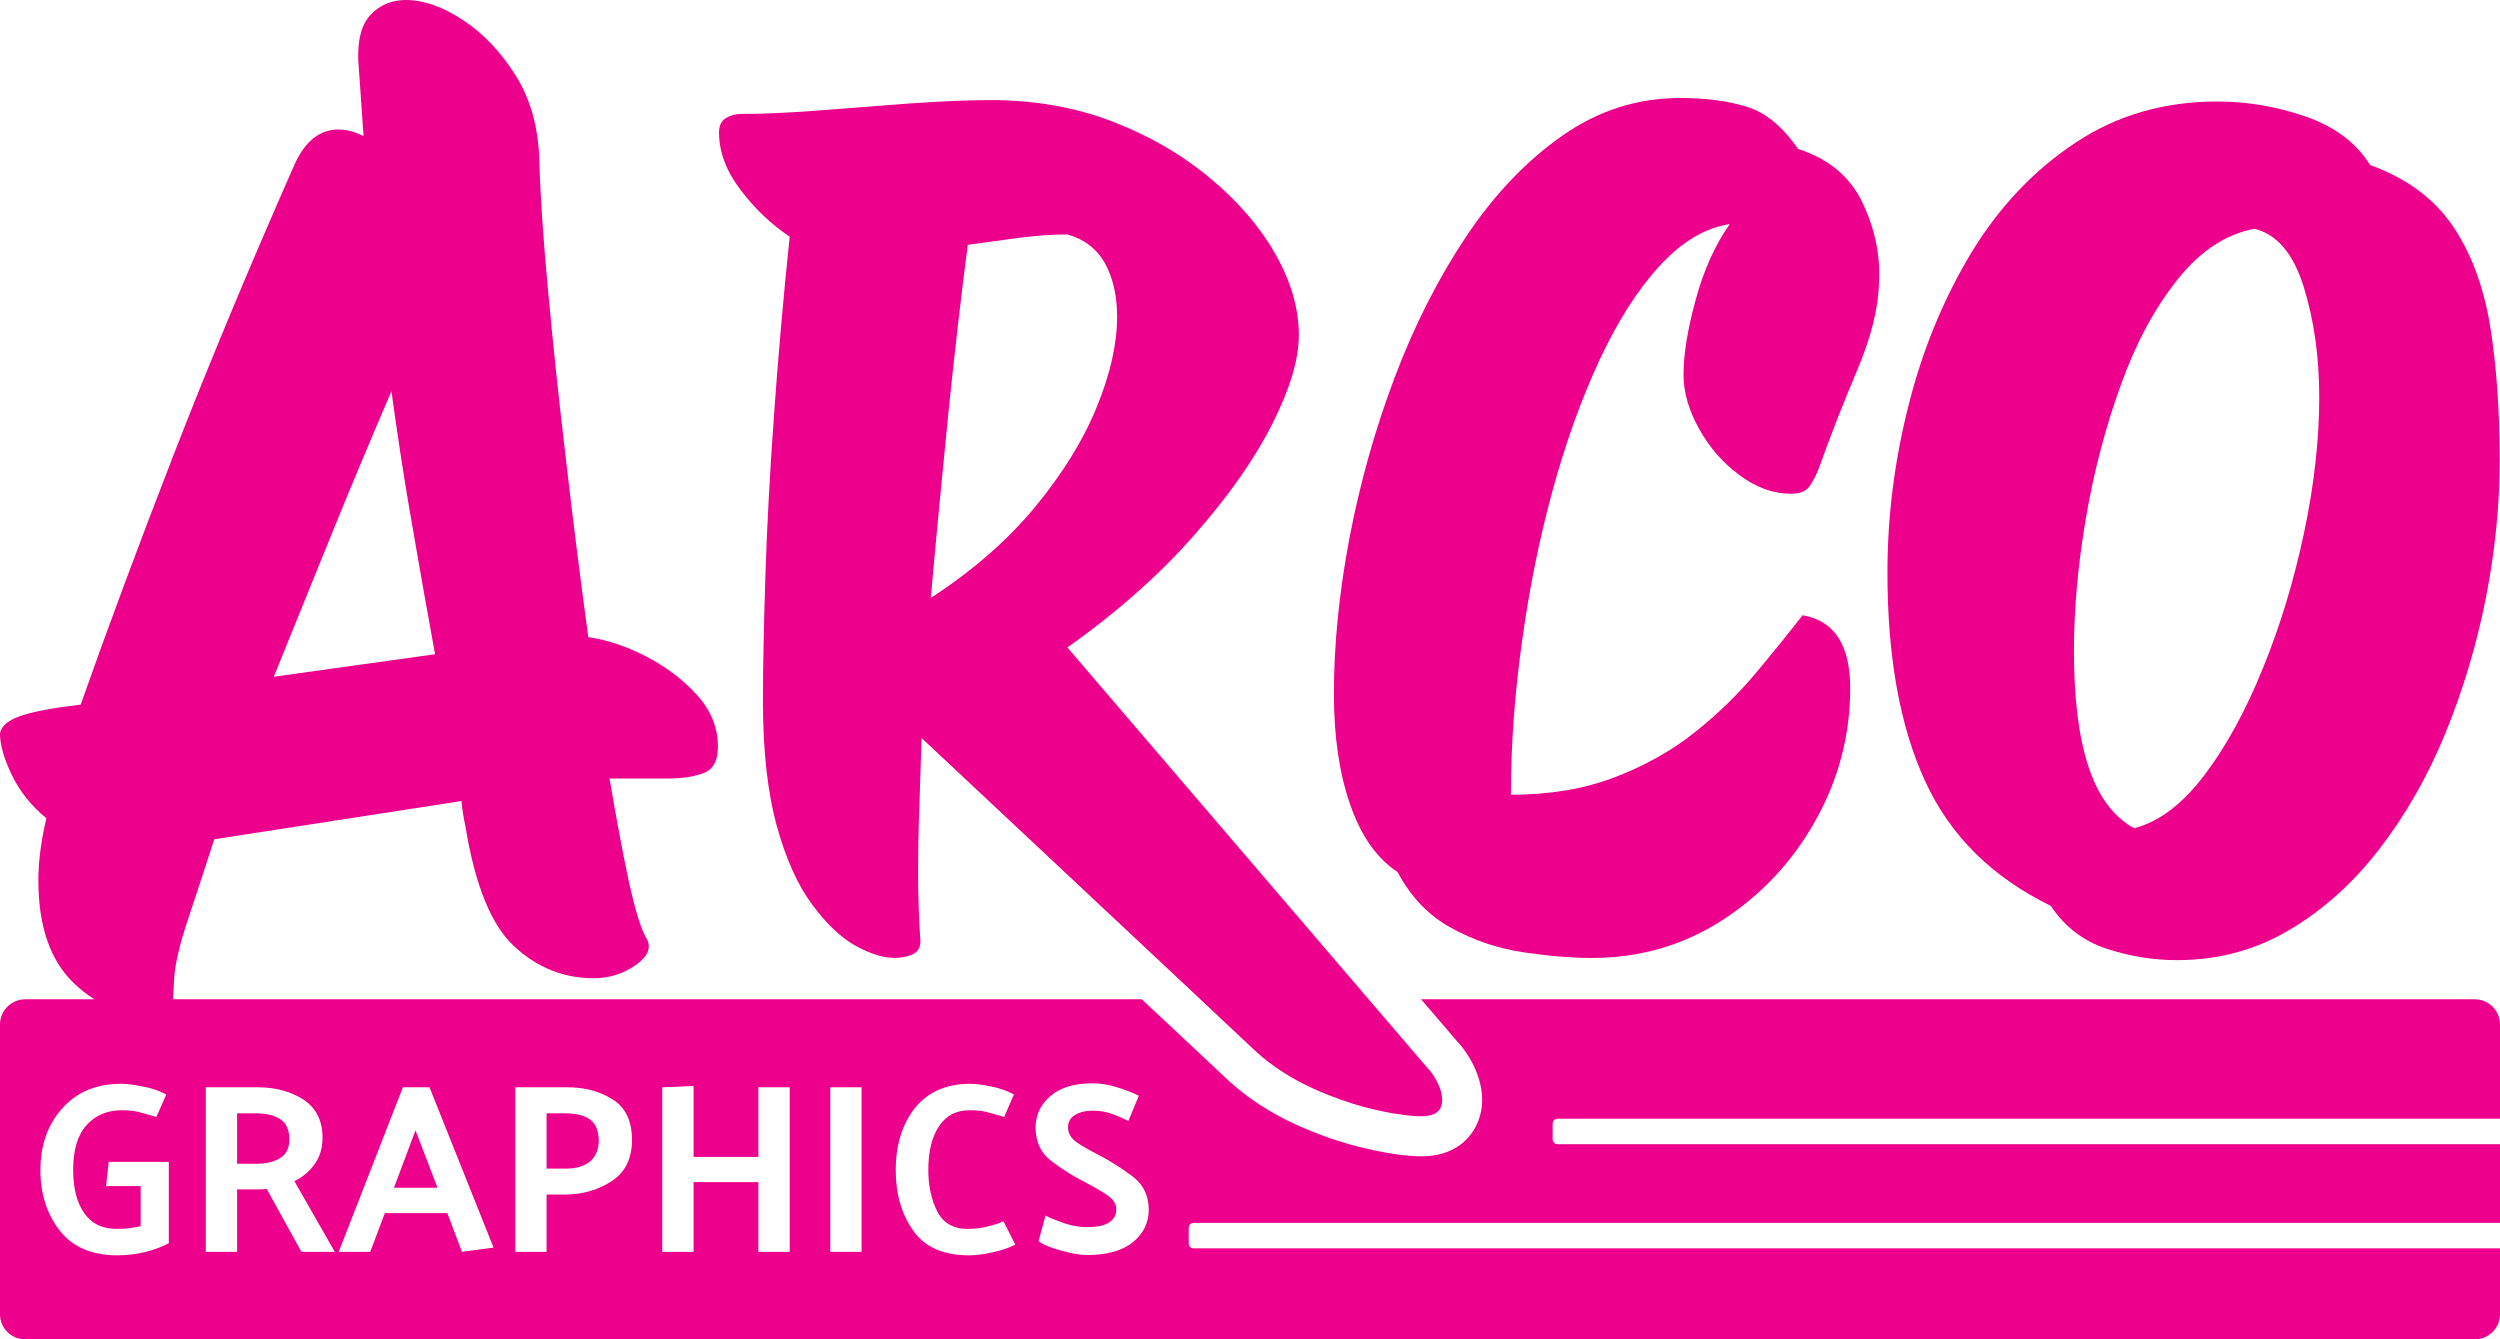<svg xmlns="http://www.w3.org/2000/svg" id="Layer_2" viewBox="0 0 401.51 215.1"><defs><style>.cls-1{fill:#ec008c;stroke-width:0px;}</style></defs><g id="Layer_1-2"><path class="cls-1" d="M250.17,179.67h151.34v-15.14c0-2.22-1.82-4.04-4.07-4.04h-169.21l5.72,6.67c1.03,1.09,1.94,2.38,2.67,3.87.94,1.92,1.42,3.81,1.42,5.66,0,4.35-3.06,9.02-9.73,9.02-2.38,0-5.36-.43-9.07-1.29-3.62-.83-7.38-2.12-11.17-3.84-3.97-1.82-7.58-4.14-10.64-6.92l-14.05-13.17H27.79c.05-.73.1-1.67.15-2.75.05-2.15.66-5.03,1.8-8.72,1.57-4.68,3.11-9.4,4.67-14.23l39.7-6.14c.13,1.42.36,2.76.63,4.02,1.55,9.5,4.17,15.94,7.86,19.33,3.67,3.39,7.91,5.11,12.74,5.11,2.55,0,4.8-.74,6.8-2.15,1.97-1.39,2.52-2.83,1.69-4.25-.86-1.39-1.77-4.37-2.78-8.89-.99-4.53-2.02-10.14-3.16-16.78h9.12c2.4,0,4.4-.28,5.94-.86,1.57-.56,2.35-1.97,2.35-4.25,0-3.11-1.13-5.88-3.41-8.36-2.27-2.5-5-4.52-8.16-6.17-3.19-1.61-6.27-2.65-9.25-3.08-1.26-9.32-2.48-18.85-3.59-28.56-1.16-9.7-2.1-18.75-2.88-27.16-.78-8.42-1.24-15.31-1.39-20.7-.13-5.38-1.41-9.98-3.81-13.79-2.41-3.82-5.24-6.8-8.5-8.92-3.26-2.13-6.29-3.19-9.12-3.19-2.25,0-4.14.78-5.63,2.33-1.49,1.56-2.15,4.04-2.02,7.43.27,3.96.58,8.01.85,12.1-1.41-.71-2.75-1.06-4.04-1.06-2.96,0-5.31,1.84-7,5.51-7.5,17-14.02,32.7-19.63,47.15-5.59,14.43-10.52,27.67-14.76,39.7-4.68.56-7.94,1.19-9.86,1.9-1.92.7-2.95,1.64-3.1,2.78,0,1.81.65,4.04,1.92,6.67,1.28,2.62,3.1,4.92,5.53,6.9-.86,3.66-1.29,7-1.29,9.98,0,7.35,1.9,12.83,5.64,16.45,1.06,1.03,2.19,1.92,3.36,2.65H4.06c-2.25,0-4.06,1.82-4.06,4.04v46.53c0,2.25,1.81,4.04,4.06,4.04h393.38c2.25,0,4.07-1.79,4.07-4.04v-10.57h-209.79c-.46,0-.81-.35-.81-.78v-2.53c0-.43.35-.78.81-.78h209.79v-12.64h-151.34c-.46,0-.81-.35-.81-.8v-2.51c0-.43.35-.78.81-.78ZM53.09,86.2c3.11-7.66,6.37-15.44,9.78-23.38.98,7.23,2.07,14.33,3.28,21.25,1.19,6.93,2.43,13.93,3.72,21l-25.9,3.62c2.98-7.36,6.01-14.86,9.12-22.49ZM27.11,199.66c-1.01.56-2.25,1.01-3.66,1.39-1.42.35-2.96.56-4.6.56-4.12,0-7.21-1.34-9.28-4-2.04-2.65-3.08-5.86-3.08-9.65,0-4.02,1.16-7.35,3.51-9.96,2.33-2.62,5.49-3.94,9.48-3.94.78,0,1.89.13,3.33.41,1.44.25,2.73.68,3.9,1.31l-1.6,3.61c-1.13-.33-2.07-.6-2.78-.78-.7-.2-1.64-.3-2.78-.3-2.32,0-4.22.81-5.66,2.4-1.44,1.59-2.14,3.99-2.14,7.2,0,2.91.58,5.2,1.76,6.9,1.19,1.72,2.91,2.55,5.24,2.55.85,0,1.59-.05,2.22-.13.61-.1,1.16-.2,1.62-.3v-6.44h-5.56l.43-3.89h9.65v13.06ZM48.41,201.05l-5.58-10.11c-.31.03-.61.05-.91.08h-3.84v10.03h-5.03v-26.43h8.29c2.88,0,5.33.65,7.38,1.97,2.04,1.34,3.08,3.38,3.08,6.14,0,1.64-.43,3.06-1.26,4.22-.84,1.19-1.93,2.1-3.26,2.75l6.49,11.35h-5.36ZM74.19,201.05l-2.35-6.22h-10.03l-2.35,6.22h-5.06l10.31-26.43h4.27l10.29,25.75-5.08.68ZM98.19,189.73c-2.19,1.41-4.7,2.12-7.5,2.12h-2.91v9.2h-5.03v-26.43h8.29c2.88,0,5.34.65,7.38,1.97,2.05,1.29,3.08,3.46,3.08,6.49s-1.11,5.23-3.31,6.65ZM126.83,201.05h-5.03v-11.19h-10.41v11.19h-5.03v-26.43l5.03-.2v11.39h10.41v-11.19h5.03v26.43ZM138.37,201.05h-5.02v-26.43h5.02v26.43ZM159.4,201.13c-1.42.32-2.68.48-3.77.48-4.12,0-7.12-1.32-8.97-3.97-1.87-2.66-2.8-5.86-2.8-9.68,0-4.07,1.03-7.4,3.08-10.01,2.07-2.57,5.03-3.89,8.9-3.89.78,0,1.84.13,3.23.41,1.36.25,2.63.68,3.77,1.31l-1.57,3.61c-1.24-.38-2.23-.65-2.96-.83-.71-.18-1.59-.25-2.63-.25-2.09,0-3.74.86-4.87,2.57-1.14,1.7-1.72,4.05-1.72,7.03,0,2.58.5,4.78,1.44,6.65.96,1.87,2.58,2.8,4.83,2.8,1.11,0,2.17-.1,3.13-.35.98-.23,1.87-.51,2.68-.86l1.89,3.74c-1.01.53-2.22.93-3.66,1.24ZM181.94,199.51c-1.69,1.36-4.14,2.05-7.33,2.05-1.11,0-2.55-.23-4.29-.74-1.75-.48-2.94-.98-3.52-1.51l1.11-4.07c.81.4,1.85.81,3.09,1.24,1.24.4,2.42.6,3.54.6,1.59,0,2.77-.23,3.56-.73.78-.48,1.19-1.21,1.19-2.12s-.53-1.67-1.6-2.38c-1.03-.68-2.19-1.34-3.46-1.99-1.87-.97-3.66-2.08-5.36-3.37-1.69-1.28-2.55-3.08-2.55-5.43,0-2,.81-3.66,2.38-5.03,1.59-1.36,3.81-2.04,6.72-2.04,1.34,0,2.65.2,3.97.63,1.34.4,2.5.86,3.51,1.36l-1.67,4.04c-.81-.4-1.67-.75-2.6-1.11-.94-.35-1.97-.53-3.13-.53s-2.05.23-2.81.66c-.76.45-1.16,1.11-1.16,2.02,0,.96.48,1.77,1.39,2.4.93.63,2.02,1.27,3.33,1.92l.26.15c1.87.96,3.66,2.1,5.4,3.42,1.72,1.31,2.58,3.08,2.58,5.35,0,2.1-.86,3.82-2.55,5.21Z"></path><path class="cls-1" d="M94.78,179.82c-.93-.68-2.25-1.01-3.89-1.01h-3.11v8.87h3.19c1.49,0,2.7-.35,3.64-1.03.93-.69,1.46-1.77,1.56-3.24,0-1.72-.45-2.9-1.39-3.59Z"></path><path class="cls-1" d="M45.08,179.8c-.94-.66-2.25-.99-3.89-.99h-3.11v8.09h3.18c1.49,0,2.76-.3,3.74-.91.99-.61,1.47-1.62,1.47-3.01,0-1.49-.46-2.55-1.39-3.18Z"></path><polygon class="cls-1" points="63.27 190.76 70.27 190.76 66.73 181.54 63.27 190.76"></polygon><path class="cls-1" d="M126.83,38.03c-1.02,9.68-1.85,19.23-2.53,28.73-.68,9.48-1.14,18.2-1.39,26.21-.25,7.99-.38,14.5-.38,19.61,0,8.04.76,14.73,2.22,20.06,1.49,5.34,3.39,9.56,5.69,12.64,2.3,3.11,4.62,5.31,6.97,6.62,2.35,1.29,4.45,1.95,6.32,1.95.99,0,1.92-.21,2.81-.56.83-.38,1.28-1.06,1.28-2.07v-.18c-.12-1.59-.22-3.34-.27-5.18-.08-1.9-.1-3.87-.1-5.96,0-3.09.05-6.5.2-10.14.1-3.66.23-7.4.35-11.24l44.78,41.97h0s-.01,0-.01,0l8.95,8.4c2.57,2.33,5.54,4.26,8.9,5.8.03.02.06.03.1.05h0s0,0,0,0c.07.03.15.06.22.1.77.36,1.54.69,2.31.99.08.03.16.06.24.09,2.44.97,4.84,1.72,7.19,2.27,1.16.27,2.22.48,3.21.65.04,0,.09.02.13.02.02,0,.04,0,.06,0,1.67.28,3.08.42,4.22.42.68,0,1.24-.09,1.71-.25.01,0,.03,0,.05-.01h0c.15-.06.28-.12.41-.19.04-.02.08-.03.11-.05.04-.02.07-.06.11-.09.06-.04.12-.09.18-.14.04-.03.08-.06.12-.09h.01s.05-.09.08-.12c.05-.06.09-.12.14-.18.02-.04.06-.07.08-.11,0,0,0,0,0-.01.04-.07.07-.14.1-.22,0,0,0,0,0-.01.04-.08.07-.17.09-.25.03-.09.05-.18.07-.28.02-.09.03-.19.04-.29,0-.05,0-.11.01-.16.01-.05.01-.1.01-.16,0-.05,0-.1-.01-.16,0-.05-.01-.1-.01-.15v-.02c0-.1-.02-.19-.04-.29,0-.03,0-.06-.01-.08-.01-.1-.03-.19-.04-.3-.02-.07-.04-.15-.06-.23-.02-.09-.05-.18-.07-.27-.02-.07-.03-.13-.05-.2-.03-.08-.06-.15-.09-.23-.03-.07-.05-.14-.08-.21-.01-.03-.02-.06-.04-.09-.04-.09-.08-.18-.12-.27-.02-.06-.05-.11-.08-.17-.02-.04-.03-.07-.05-.11-.02-.04-.04-.08-.06-.12,0-.02-.02-.04-.02-.05-.01,0-.01-.03-.02-.04-.09-.17-.18-.34-.27-.5h0c-.13-.22-.25-.41-.38-.6-.02-.03-.03-.05-.05-.07-.1-.14-.2-.28-.3-.41h-.01s-.02-.03-.02-.04c-.17-.21-.34-.4-.52-.58l-9.43-11.01h0s-48.36-56.48-48.36-56.48c8.18-5.81,15.01-11.9,20.52-18.22,5.53-6.31,9.67-12.25,12.45-17.81,2.81-5.59,4.2-10.31,4.2-14.13,0-4.24-1.24-8.54-3.72-12.94-2.47-4.39-5.98-8.49-10.51-12.25-4.52-3.79-9.75-6.83-15.72-9.12-5.91-2.28-12.43-3.44-19.5-3.44-3.85,0-8.24.2-13.2.55-4.95.38-9.83.76-14.58,1.12-4.77.38-8.89.55-12.38.55-.86,0-1.67.23-2.4.66-.73.45-1.11,1.21-1.11,2.32,0,3.11,1.14,6.17,3.44,9.2,2.3,3.03,4.92,5.54,7.91,7.53ZM152.27,66.76c1.01-9.85,2.05-19,3.16-27.44,2.6-.35,5.31-.73,8.09-1.11,2.8-.35,5.43-.56,7.91-.56,2.7.76,4.72,2.3,6.04,4.65,1.29,2.38,1.94,5.21,1.94,8.57,0,4.32-1.08,9.17-3.26,14.48-2.15,5.33-5.48,10.69-9.93,16.1-4.47,5.38-10.03,10.23-16.73,14.58.86-9.68,1.8-19.44,2.78-29.27Z"></path><path class="cls-1" d="M224.47,140.07c2.1,3.97,4.95,6.95,8.54,8.92,3.59,2,7.4,3.29,11.45,3.92,4.02.61,7.76.94,11.22.94,7.68,0,14.65-2.03,20.9-6.04,6.26-4.05,11.27-9.38,14.98-16,3.72-6.62,5.59-13.72,5.59-21.28,0-6.95-2.56-10.86-7.64-11.72-2.22,2.85-4.72,5.94-7.53,9.3-2.78,3.33-6.04,6.52-9.75,9.47-3.72,2.98-8.04,5.39-12.91,7.26-4.91,1.87-10.44,2.8-16.66,2.8,0-8.09.61-16.3,1.8-24.74,1.16-8.44,2.8-16.48,4.9-24.16,2.1-7.68,4.62-14.65,7.53-20.92,2.93-6.24,6.12-11.3,9.68-15.14,3.51-3.84,7.28-6.09,11.24-6.69-2.35,3.33-4.19,7.4-5.48,12.18-1.31,4.77-1.95,8.76-1.95,11.97,0,2.86.84,5.77,2.51,8.75,1.66,2.98,3.81,5.46,6.49,7.43,2.68,1.99,5.41,2.98,8.26,2.98,1.39,0,2.35-.38,2.91-1.11.56-.76,1.06-1.75,1.57-2.98,1.84-5.21,3.91-10.44,6.14-15.72,2.22-5.26,3.41-9.93,3.51-14.03.25-4.34-.61-8.59-2.6-12.81-1.97-4.22-5.44-7.13-10.41-8.74-2.46-3.59-5.24-5.87-8.27-6.78-3.03-.93-6.59-1.39-10.66-1.39-6.82,0-13.12,2-18.9,6.04-5.74,4.02-10.89,9.4-15.42,16.15-4.52,6.77-8.36,14.33-11.52,22.69-3.16,8.37-5.56,16.94-7.25,25.73-1.67,8.82-2.51,17.18-2.51,25.09,0,6.83.86,12.74,2.61,17.77,1.74,5.03,4.27,8.64,7.63,10.86Z"></path><path class="cls-1" d="M329.36,145.48c2.23,3.34,5.21,5.64,8.9,6.87,3.74,1.22,7.5,1.85,11.35,1.85,6.57,0,12.58-1.59,18.04-4.83,5.46-3.23,10.28-7.55,14.48-13.01,4.22-5.46,7.76-11.65,10.61-18.6,2.83-6.92,5.01-14.18,6.5-21.73,1.49-7.56,2.22-14.94,2.22-22.11,0-8.19-.53-15.44-1.57-21.76-1.06-6.32-3.08-11.65-6.04-15.97-2.98-4.35-7.38-7.58-13.19-9.68-2.25-3.59-5.71-6.19-10.41-7.81-4.72-1.62-9.42-2.4-14.12-2.4-8.55,0-16.15,2.2-22.77,6.6-6.65,4.39-12.18,10.23-16.66,17.53-4.44,7.33-7.83,15.44-10.1,24.36-2.3,8.95-3.47,18-3.47,27.14,0,13.65,2.03,24.82,6.07,33.56,4.02,8.75,10.74,15.39,20.16,19.99ZM335.02,83.11c1.29-7.5,3.16-14.58,5.59-21.27,2.4-6.7,5.43-12.33,9.1-16.93,3.64-4.58,7.78-7.31,12.35-8.17,3.59.86,6.25,3.97,7.91,9.28,1.67,5.33,2.51,11.29,2.51,17.84s-.81,14.05-2.43,21.66c-1.62,7.63-3.79,14.88-6.6,21.75-2.78,6.88-5.93,12.64-9.47,17.29-3.54,4.65-7.28,7.45-11.25,8.46-3.33-1.87-5.78-5.18-7.33-9.95-1.56-4.75-2.32-10.95-2.32-18.5,0-6.8.66-13.95,1.94-21.46Z"></path></g></svg>
